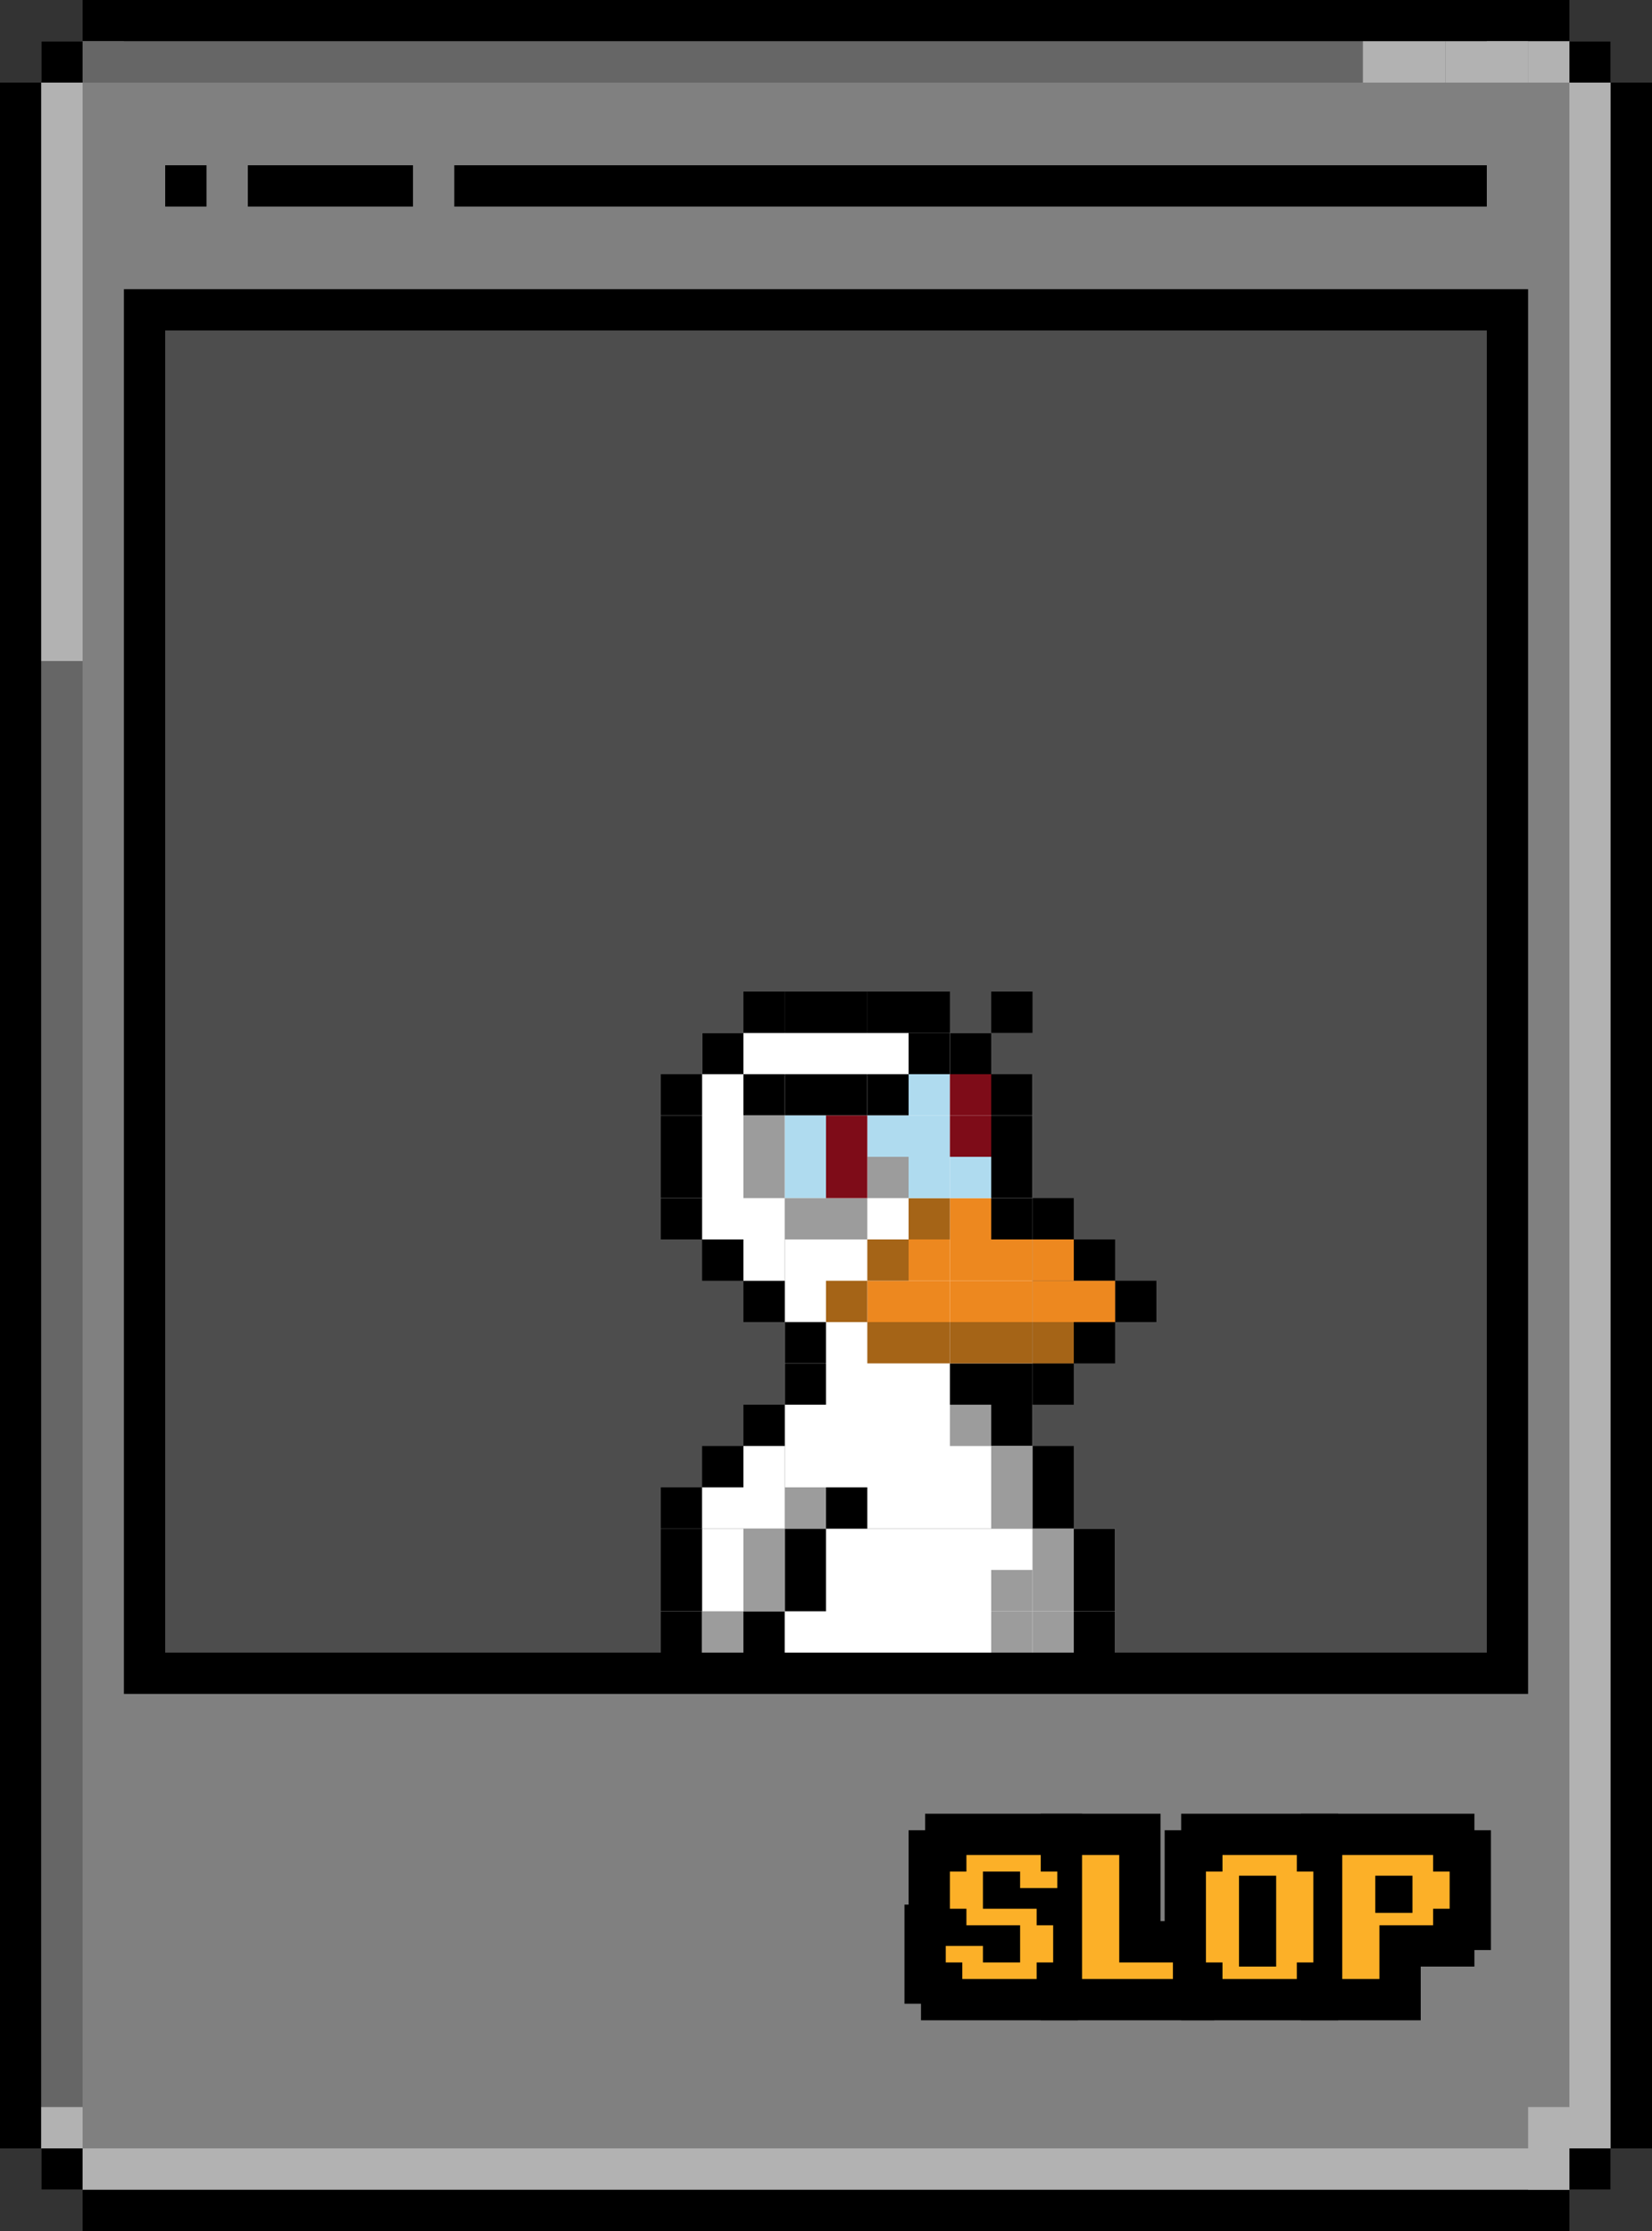 <?xml version="1.0" encoding="UTF-8"?>
<svg xmlns="http://www.w3.org/2000/svg" version="1.1" viewBox="0 0 40 54">
  <rect x="0" y="0" width="40" height="54" fill="#333333" stroke="none"/>
  <!-- Generator: Adobe Illustrator 28.7.5, SVG Export Plug-In . SVG Version: 1.2.0 Build 176)  -->
  <g>
    <g id="Layer_1">
      <g>
        <rect x="9" y="69" width="10" height="10" fill="#9c9c9c"/>
        <rect x="6" y="78" width="13" height="1" fill="#5f777c"/>
        <rect x="6" y="72" width="2" height="7" fill="#5f777c"/>
        <rect x="6" y="78" width="1" height="1"/>
        <rect x="6" y="77" width="1" height="1"/>
        <rect x="5" y="76" width="1" height="1"/>
        <rect x="5" y="75" width="1" height="1"/>
        <rect x="5" y="74" width="1" height="1"/>
        <rect x="5" y="73" width="1" height="1"/>
        <rect x="6" y="72" width="1" height="1"/>
        <rect x="7" y="71" width="1" height="1"/>
        <rect x="8" y="70" width="1" height="1"/>
        <rect x="8" y="71" width="1" height="1" fill="#5f777c"/>
        <rect x="9" y="70" width="1" height="1" fill="#5f777c"/>
        <rect x="10" y="69" width="1" height="1" fill="#5f777c"/>
        <rect x="11" y="70" width="1" height="1" fill="#5f777c"/>
        <rect x="11" y="71" width="1" height="1" fill="#5f777c"/>
        <rect x="11" y="73" width="1" height="1" fill="#5f777c"/>
        <rect x="12" y="72" width="1" height="1" fill="#5f777c"/>
        <rect x="12" y="73" width="1" height="1" fill="#5f777c"/>
        <rect x="12" y="74" width="1" height="1" fill="#5f777c"/>
        <rect x="13" y="74" width="1" height="1" fill="#5f777c"/>
        <rect x="13" y="75" width="1" height="1" fill="#5f777c"/>
        <rect x="14" y="75" width="1" height="1" fill="#5f777c"/>
        <rect x="17" y="73" width="1" height="1" fill="#5f777c"/>
        <rect x="15" y="75" width="1" height="1" fill="#5f777c"/>
        <rect x="14" y="77" width="1" height="1" fill="#5f777c"/>
        <rect x="12" y="77" width="1" height="1" fill="#5f777c"/>
        <rect x="11" y="76" width="1" height="1" fill="#5f777c"/>
        <rect x="10" y="77" width="1" height="1" fill="#5f777c"/>
        <rect x="9" y="76" width="1" height="1" fill="#5f777c"/>
        <rect x="9" y="77" width="1" height="1" fill="#5f777c"/>
        <rect x="8" y="77" width="1" height="1" fill="#5f777c"/>
        <rect x="8" y="74" width="1" height="1" fill="#5f777c"/>
        <rect x="9" y="73" width="1" height="1" fill="#5f777c"/>
        <rect x="10" y="72" width="1" height="1" fill="#5f777c"/>
        <rect x="10" y="71" width="1" height="1" fill="#5f777c"/>
        <rect x="10" y="70" width="1" height="1" fill="#5f777c"/>
        <rect x="9" y="72" width="1" height="1" fill="#5f777c"/>
        <rect x="9" y="71" width="1" height="1" fill="#5f777c"/>
        <rect x="8" y="72" width="1" height="1" fill="#5f777c"/>
        <rect x="8" y="73" width="1" height="1" fill="#5f777c"/>
        <rect x="14" y="68" width="1" height="1" fill="#5f777c"/>
        <rect x="12" y="69" width="1" height="1" fill="#b7b7b7"/>
        <rect x="14" y="69" width="1" height="1" fill="#b7b7b7"/>
        <rect x="8" y="76" width="1" height="1" fill="#9c9c9c"/>
        <rect x="8" y="75" width="1" height="1" fill="#9c9c9c"/>
        <rect x="19" y="75" width="1" height="1" fill="#9c9c9c"/>
        <rect x="19" y="74" width="1" height="1" fill="#9c9c9c"/>
        <rect x="15" y="68" width="1" height="1" fill="#b7b7b7"/>
        <rect x="16" y="68" width="1" height="1" fill="#b7b7b7"/>
        <rect x="17" y="69" width="1" height="1" fill="#b7b7b7"/>
        <rect x="18" y="70" width="1" height="1" fill="#b7b7b7"/>
        <rect x="18" y="71" width="1" height="1" fill="#b7b7b7"/>
        <rect x="19" y="73" width="1" height="1" fill="#b7b7b7"/>
        <rect x="19" y="76" width="1" height="1" fill="#b7b7b7"/>
        <rect x="18" y="77" width="1" height="1" fill="#b7b7b7"/>
        <rect x="9" y="69" width="1" height="1"/>
        <rect x="10" y="68" width="1" height="1"/>
        <rect x="11" y="68" width="1" height="1"/>
        <rect x="12" y="68" width="1" height="1"/>
        <rect x="13" y="68" width="1" height="1"/>
        <rect x="14" y="67" width="1" height="1"/>
        <rect x="15" y="67" width="1" height="1"/>
        <rect x="16" y="67" width="1" height="1"/>
        <rect x="17" y="68" width="1" height="1"/>
        <rect x="18" y="69" width="1" height="1"/>
        <rect x="19" y="70" width="1" height="1"/>
        <rect x="19" y="71" width="1" height="1"/>
        <rect x="19" y="72" width="1" height="1"/>
        <rect x="20" y="73" width="1" height="1"/>
        <rect x="20" y="74" width="1" height="1"/>
        <rect x="20" y="75" width="1" height="1"/>
        <rect x="20" y="76" width="1" height="1"/>
        <rect x="19" y="77" width="1" height="1"/>
        <rect x="18" y="78" width="1" height="1"/>
        <rect x="17" y="79" width="1" height="1"/>
        <rect x="16" y="79" width="1" height="1"/>
        <rect x="15" y="79" width="1" height="1"/>
        <rect x="14" y="79" width="1" height="1"/>
        <rect x="13" y="79" width="1" height="1"/>
        <rect x="12" y="79" width="1" height="1"/>
        <rect x="11" y="79" width="1" height="1"/>
        <rect x="10" y="79" width="1" height="1"/>
        <rect x="9" y="79" width="1" height="1"/>
        <rect x="8" y="79" width="1" height="1"/>
        <rect x="7" y="79" width="1" height="1"/>
      </g>
      <rect x="1" y="1" width="38" height="52" fill="gray"/>
      <rect y="2" width="1" height="50"/>
      <rect x="1" y="2" width="1" height="50" fill="#666"/>
      <rect x="38" y="2" width="1" height="50" fill="#b2b2b2"/>
      <rect x="39" y="2" width="1" height="50"/>
      <rect x="19.5" y="-17.5" width="1" height="36" transform="translate(19.5 20.5) rotate(-90)"/>
      <rect x="19.5" y="-16.5" width="1" height="36" transform="translate(18.5 21.5) rotate(-90)" fill="#666"/>
      <rect x="19.5" y="35.5" width="1" height="36" transform="translate(-33.5 73.5) rotate(-90)"/>
      <rect x="19.5" y="34.5" width="1" height="36" transform="translate(-32.5 72.5) rotate(-90)" fill="#b2b2b2"/>
      <rect x="1" y="1" width="1" height="1"/>
      <rect x="2" y="1" width="1" height="1" fill="#666"/>
      <rect x="38" y="1" width="1" height="1"/>
      <rect x="37" y="1" width="1" height="1" fill="#b2b2b2"/>
      <rect x="36" y="1" width="1" height="1" fill="#b2b2b2"/>
      <rect x="35" y="1" width="1" height="1" fill="#b2b2b2"/>
      <rect x="34" y="1" width="1" height="1" fill="#b2b2b2"/>
      <rect x="33" y="1" width="1" height="1" fill="#b2b2b2"/>
      <rect x="1" y="52" width="1" height="1"/>
      <rect x="1" y="51" width="1" height="1" fill="#666"/>
      <rect x="1" y="51" width="1" height="1" fill="#b2b2b2"/>
      <rect x="38" y="52" width="1" height="1"/>
      <rect x="37" y="52" width="1" height="1" fill="#b2b2b2"/>
      <rect x="37" y="51" width="1" height="1" fill="#b2b2b2"/>
      <rect x="3" y="7" width="34" height="34"/>
      <rect x="4" y="8" width="32" height="32" fill="#4d4d4d"/>
      <g>
        <rect x="16" y="37" width="11" height="3" fill="#fff"/>
        <rect x="16" y="26" width="9" height="4" fill="#fff"/>
        <rect x="19" y="30" width="6" height="7" fill="#fff"/>
        <rect x="17" y="25" width="7" height="1" fill="#fff"/>
        <rect x="17" y="25" width="1" height="1"/>
        <rect x="18" y="24" width="1" height="1"/>
        <rect x="19" y="24" width="1" height="1"/>
        <rect x="20" y="24" width="1" height="1"/>
        <rect x="21" y="24" width="1" height="1"/>
        <rect x="22" y="24" width="1" height="1"/>
        <rect x="22" y="25" width="1" height="1"/>
        <rect x="18" y="26" width="1" height="1"/>
        <rect x="19" y="26" width="1" height="1"/>
        <rect x="21" y="26" width="1" height="1"/>
        <rect x="20" y="26" width="1" height="1"/>
        <rect x="23" y="25" width="1" height="1"/>
        <rect x="24" y="24" width="1" height="1"/>
        <rect x="16" y="26" width="1" height="1"/>
        <rect x="16" y="27" width="1" height="1"/>
        <rect x="16" y="28" width="1" height="1"/>
        <rect x="16" y="29" width="1" height="1"/>
        <rect x="17" y="30" width="1" height="1"/>
        <rect x="18" y="31" width="1" height="1"/>
        <rect x="19" y="32" width="1" height="1"/>
        <rect x="19" y="33" width="1" height="1"/>
        <rect x="18" y="34" width="1" height="1"/>
        <rect x="17" y="35" width="1" height="1"/>
        <rect x="16" y="36" width="1" height="1"/>
        <rect x="16" y="37" width="1" height="1"/>
        <rect x="16" y="38" width="1" height="1"/>
        <rect x="16" y="39" width="1" height="1"/>
        <rect x="20" y="36" width="1" height="1"/>
        <rect x="19" y="37" width="1" height="1"/>
        <rect x="19" y="38" width="1" height="1"/>
        <rect x="18" y="39" width="1" height="1"/>
        <rect x="19" y="36" width="1" height="1" fill="#9c9c9c"/>
        <rect x="18" y="36" width="1" height="1" fill="#fff"/>
        <rect x="18" y="35" width="1" height="1" fill="#fff"/>
        <rect x="17" y="36" width="1" height="1" fill="#fff"/>
        <rect x="18" y="30" width="1" height="1" fill="#fff"/>
        <rect x="18" y="37" width="1" height="1" fill="#9c9c9c"/>
        <rect x="18" y="38" width="1" height="1" fill="#9c9c9c"/>
        <rect x="17" y="39" width="1" height="1" fill="#9c9c9c"/>
        <rect x="26" y="39" width="1" height="1"/>
        <rect x="26" y="38" width="1" height="1"/>
        <rect x="26" y="37" width="1" height="1"/>
        <rect x="25" y="36" width="1" height="1"/>
        <rect x="25" y="35" width="1" height="1"/>
        <rect x="24" y="34" width="1" height="1"/>
        <rect x="25" y="39" width="1" height="1" fill="#9c9c9c"/>
        <rect x="25" y="38" width="1" height="1" fill="#9c9c9c"/>
        <rect x="24" y="39" width="1" height="1" fill="#9c9c9c"/>
        <rect x="24" y="38" width="1" height="1" fill="#9c9c9c"/>
        <rect x="25" y="37" width="1" height="1" fill="#9c9c9c"/>
        <rect x="24" y="36" width="1" height="1" fill="#9c9c9c"/>
        <rect x="24" y="35" width="1" height="1" fill="#9c9c9c"/>
        <rect x="23" y="34" width="1" height="1" fill="#9c9c9c"/>
        <rect x="23" y="33" width="1" height="1"/>
        <rect x="24" y="33" width="1" height="1"/>
        <rect x="25" y="33" width="1" height="1"/>
        <rect x="26" y="32" width="1" height="1"/>
        <rect x="27" y="31" width="1" height="1"/>
        <rect x="26" y="30" width="1" height="1"/>
        <rect x="25" y="29" width="1" height="1"/>
        <rect x="24" y="29" width="1" height="1"/>
        <rect x="23" y="29" width="1" height="1" fill="#ed881f"/>
        <rect x="23" y="30" width="1" height="1" fill="#ed881f"/>
        <rect x="24" y="30" width="1" height="1" fill="#ed881f"/>
        <rect x="25" y="30" width="1" height="1" fill="#ed881f"/>
        <rect x="25" y="31" width="1" height="1" fill="#ed881f"/>
        <rect x="26" y="31" width="1" height="1" fill="#ed881f"/>
        <rect x="24" y="31" width="1" height="1" fill="#ed881f"/>
        <rect x="23" y="31" width="1" height="1" fill="#ed881f"/>
        <rect x="22" y="31" width="1" height="1" fill="#ed881f"/>
        <rect x="22" y="30" width="1" height="1" fill="#ed881f"/>
        <rect x="21" y="31" width="1" height="1" fill="#ed881f"/>
        <rect x="25" y="32" width="1" height="1" fill="#a56417"/>
        <rect x="24" y="32" width="1" height="1" fill="#a56417"/>
        <rect x="23" y="32" width="1" height="1" fill="#a56417"/>
        <rect x="22" y="32" width="1" height="1" fill="#a56417"/>
        <rect x="21" y="32" width="1" height="1" fill="#a56417"/>
        <rect x="22" y="29" width="1" height="1" fill="#a56417"/>
        <rect x="21" y="30" width="1" height="1" fill="#a56417"/>
        <rect x="20" y="31" width="1" height="1" fill="#a56417"/>
        <rect x="24" y="28" width="1" height="1"/>
        <rect x="24" y="27" width="1" height="1"/>
        <rect x="24" y="26" width="1" height="1"/>
        <rect x="22" y="26" width="1" height="1" fill="#afdbef"/>
        <rect x="22" y="27" width="1" height="1" fill="#afdbef"/>
        <rect x="21" y="27" width="1" height="1" fill="#afdbef"/>
        <rect x="22" y="28" width="1" height="1" fill="#afdbef"/>
        <rect x="23" y="28" width="1" height="1" fill="#afdbef"/>
        <rect x="19" y="28" width="1" height="1" fill="#afdbef"/>
        <rect x="19" y="27" width="1" height="1" fill="#afdbef"/>
        <rect x="18" y="27" width="1" height="1" fill="#9c9c9c"/>
        <rect x="18" y="28" width="1" height="1" fill="#9c9c9c"/>
        <rect x="19" y="29" width="1" height="1" fill="#9c9c9c"/>
        <rect x="20" y="29" width="1" height="1" fill="#9c9c9c"/>
        <rect x="21" y="28" width="1" height="1" fill="#9c9c9c"/>
        <rect x="20" y="28" width="1" height="1" fill="#7e0c18"/>
        <rect x="20" y="27" width="1" height="1" fill="#7e0c18"/>
        <rect x="23" y="27" width="1" height="1" fill="#7e0c18"/>
        <rect x="23" y="26" width="1" height="1" fill="#7e0c18"/>
      </g>
      <g>
        <path d="M23.4,44.9h1.8v.4h.4v.4h-.9v-.4h-.9v.9h1.3v.4h.4v.9h-.4v.4h-1.8v-.4h-.4v-.4h.9v.4h.9v-.9h-1.3v-.4h-.4v-.9h.4v-.4Z" fill="#fdff00" stroke="#000" stroke-miterlimit="10" stroke-width="2"/>
        <path d="M26.2,44.9h.9v2.6h1.3v.4h-2.2v-3.1Z" fill="#fdff00" stroke="#000" stroke-miterlimit="10" stroke-width="2"/>
        <path d="M29.6,44.9h1.8v.4h.4v2.2h-.4v.4h-1.8v-.4h-.4v-2.2h.4v-.4ZM30,45.4v2.2h.9v-2.2h-.9Z" fill="#fdff00" stroke="#000" stroke-miterlimit="10" stroke-width="2"/>
        <path d="M32.5,44.9h2.2v.4h.4v.9h-.4v.4h-1.3v1.3h-.9v-3.1ZM33.3,45.4v.9h.9v-.9h-.9Z" fill="#fdff00" stroke="#000" stroke-miterlimit="10" stroke-width="2"/>
      </g>
      <g>
        <path d="M23.4,44.9h1.8v.4h.4v.4h-.9v-.4h-.9v.9h1.3v.4h.4v.9h-.4v.4h-1.8v-.4h-.4v-.4h.9v.4h.9v-.9h-1.3v-.4h-.4v-.9h.4v-.4Z" fill="#fcb028"/>
        <path d="M26.2,44.9h.9v2.6h1.3v.4h-2.2v-3.1Z" fill="#fcb028"/>
        <path d="M29.6,44.9h1.8v.4h.4v2.2h-.4v.4h-1.8v-.4h-.4v-2.2h.4v-.4ZM30,45.4v2.2h.9v-2.2h-.9Z" fill="#fcb028"/>
        <path d="M32.5,44.9h2.2v.4h.4v.9h-.4v.4h-1.3v1.3h-.9v-3.1ZM33.3,45.4v.9h.9v-.9h-.9Z" fill="#fcb028"/>
      </g>
      <rect x="23" y="-8" width="1" height="25" transform="translate(19 28) rotate(-90)"/>
      <rect x="4" y="4" width="1" height="1"/>
      <rect x="6" y="4" width="4" height="1"/>
      <rect x="1" y="2" width="1" height="14" fill="#b2b2b2"/>
      <rect x="36" y="1" width="1" height="1" fill="#b2b2b2"/>
    </g>
  </g>
</svg>